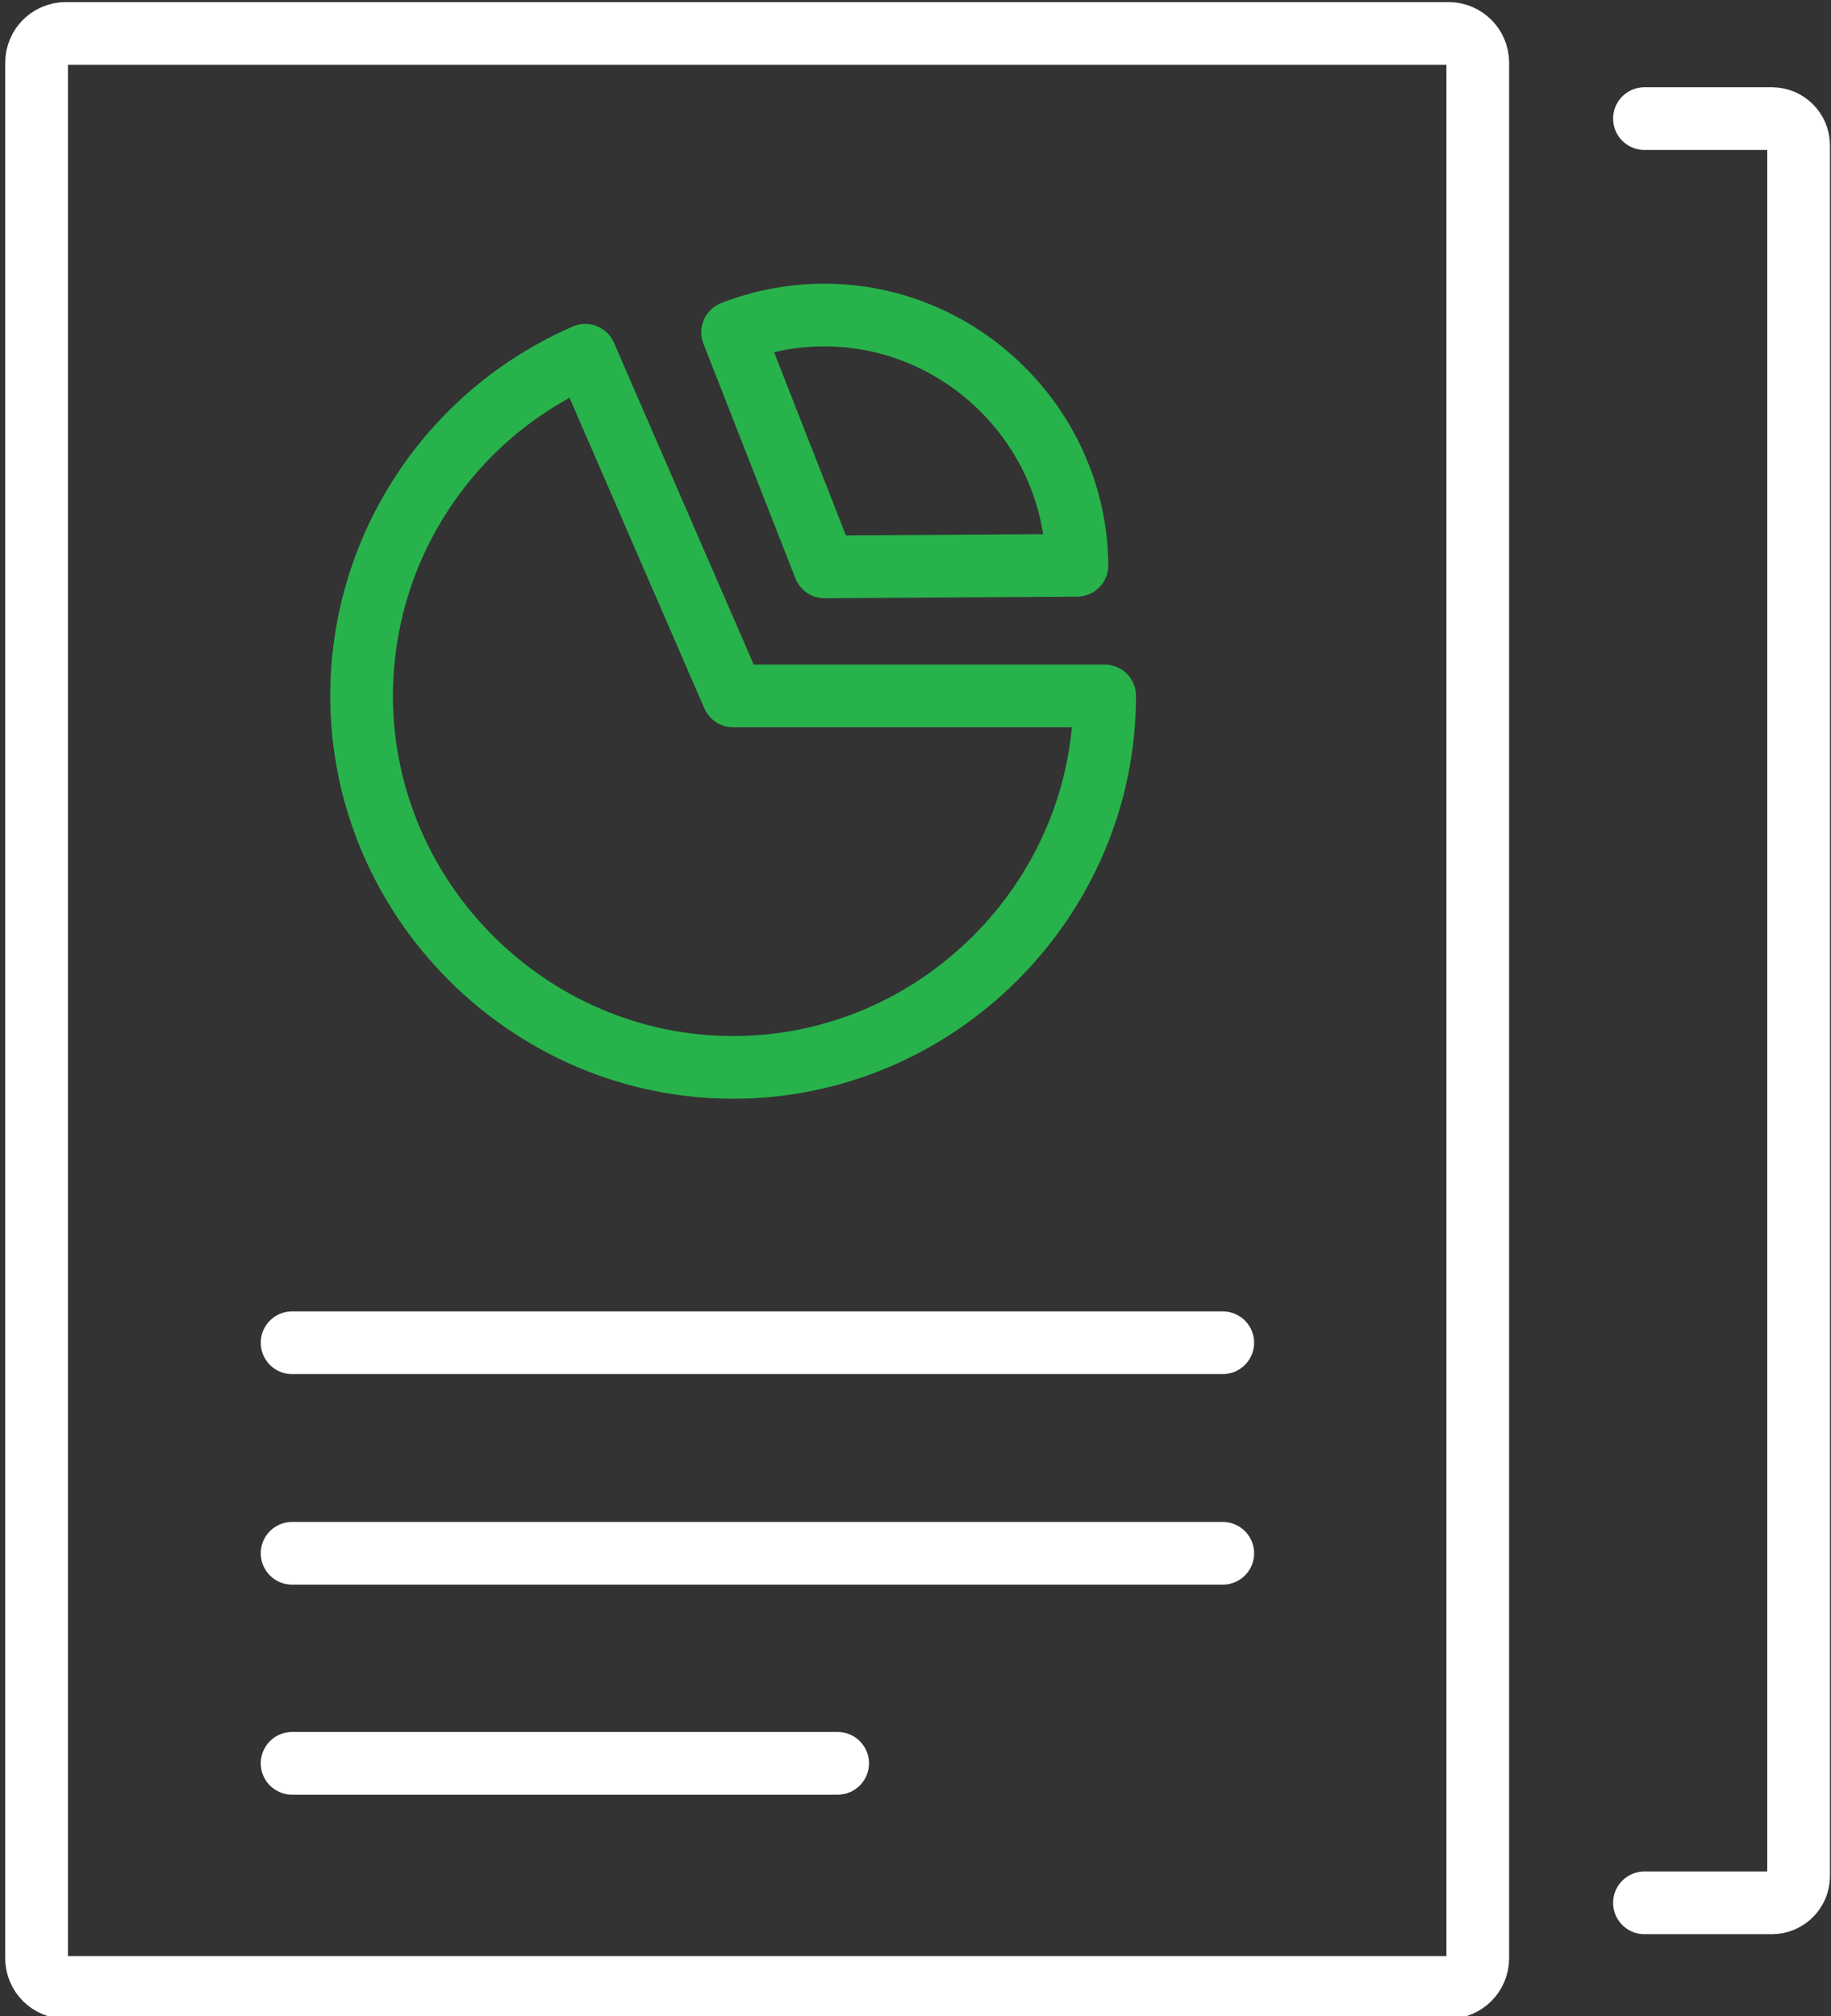 <?xml version="1.0" encoding="utf-8"?>
<!-- Generator: Adobe Illustrator 26.5.1, SVG Export Plug-In . SVG Version: 6.00 Build 0)  -->
<svg version="1.1" id="Preview" xmlns="http://www.w3.org/2000/svg" xmlns:xlink="http://www.w3.org/1999/xlink" x="0px" y="0px"
	 viewBox="0 0 35.04 38.59" style="enable-background:new 0 0 35.04 38.59;" xml:space="preserve">
<rect x="0" y="0" width="35.04" height="38.59" fill="#333333" stroke="none"/>
<style type="text/css">
	.st0{fill:none;stroke:#FFFFFF;stroke-width:1.2;stroke-linecap:round;stroke-linejoin:round;stroke-miterlimit:10;}
	.st1{fill:none;stroke:#28B24B;stroke-width:1.2;stroke-linecap:round;stroke-linejoin:round;stroke-miterlimit:10;}
</style>
<g>
	<path class="st0" d="M27.72,38.04H1.26c-0.31,0-0.56-0.25-0.56-0.56V1.2c0-0.31,0.25-0.56,0.56-0.56h26.46
		c0.31,0,0.56,0.25,0.56,0.56v36.28C28.28,37.79,28.03,38.04,27.72,38.04z"/>
	<path class="st0" d="M31.47,36.42h2.44c0.28,0,0.51-0.23,0.51-0.51V2.78c0-0.28-0.23-0.51-0.51-0.51h-2.44"/>
	<line class="st0" x1="5.59" y1="25.7" x2="23.4" y2="25.7"/>
	<line class="st0" x1="5.59" y1="29.73" x2="23.4" y2="29.73"/>
	<line class="st0" x1="5.59" y1="33.75" x2="16.03" y2="33.75"/>
	<g>
		<path class="st1" d="M14.03,13.32h7.11c0,3.9-3.21,7.11-7.11,7.11s-7.11-3.21-7.11-7.11c0-2.83,1.68-5.39,4.28-6.52L14.03,13.32z"
			/>
		<path class="st1" d="M15.78,10.85l-1.76-4.49c0.56-0.22,1.16-0.33,1.76-0.33c2.63,0,4.81,2.16,4.83,4.79L15.78,10.85z"/>
	</g>
</g>
</svg>
